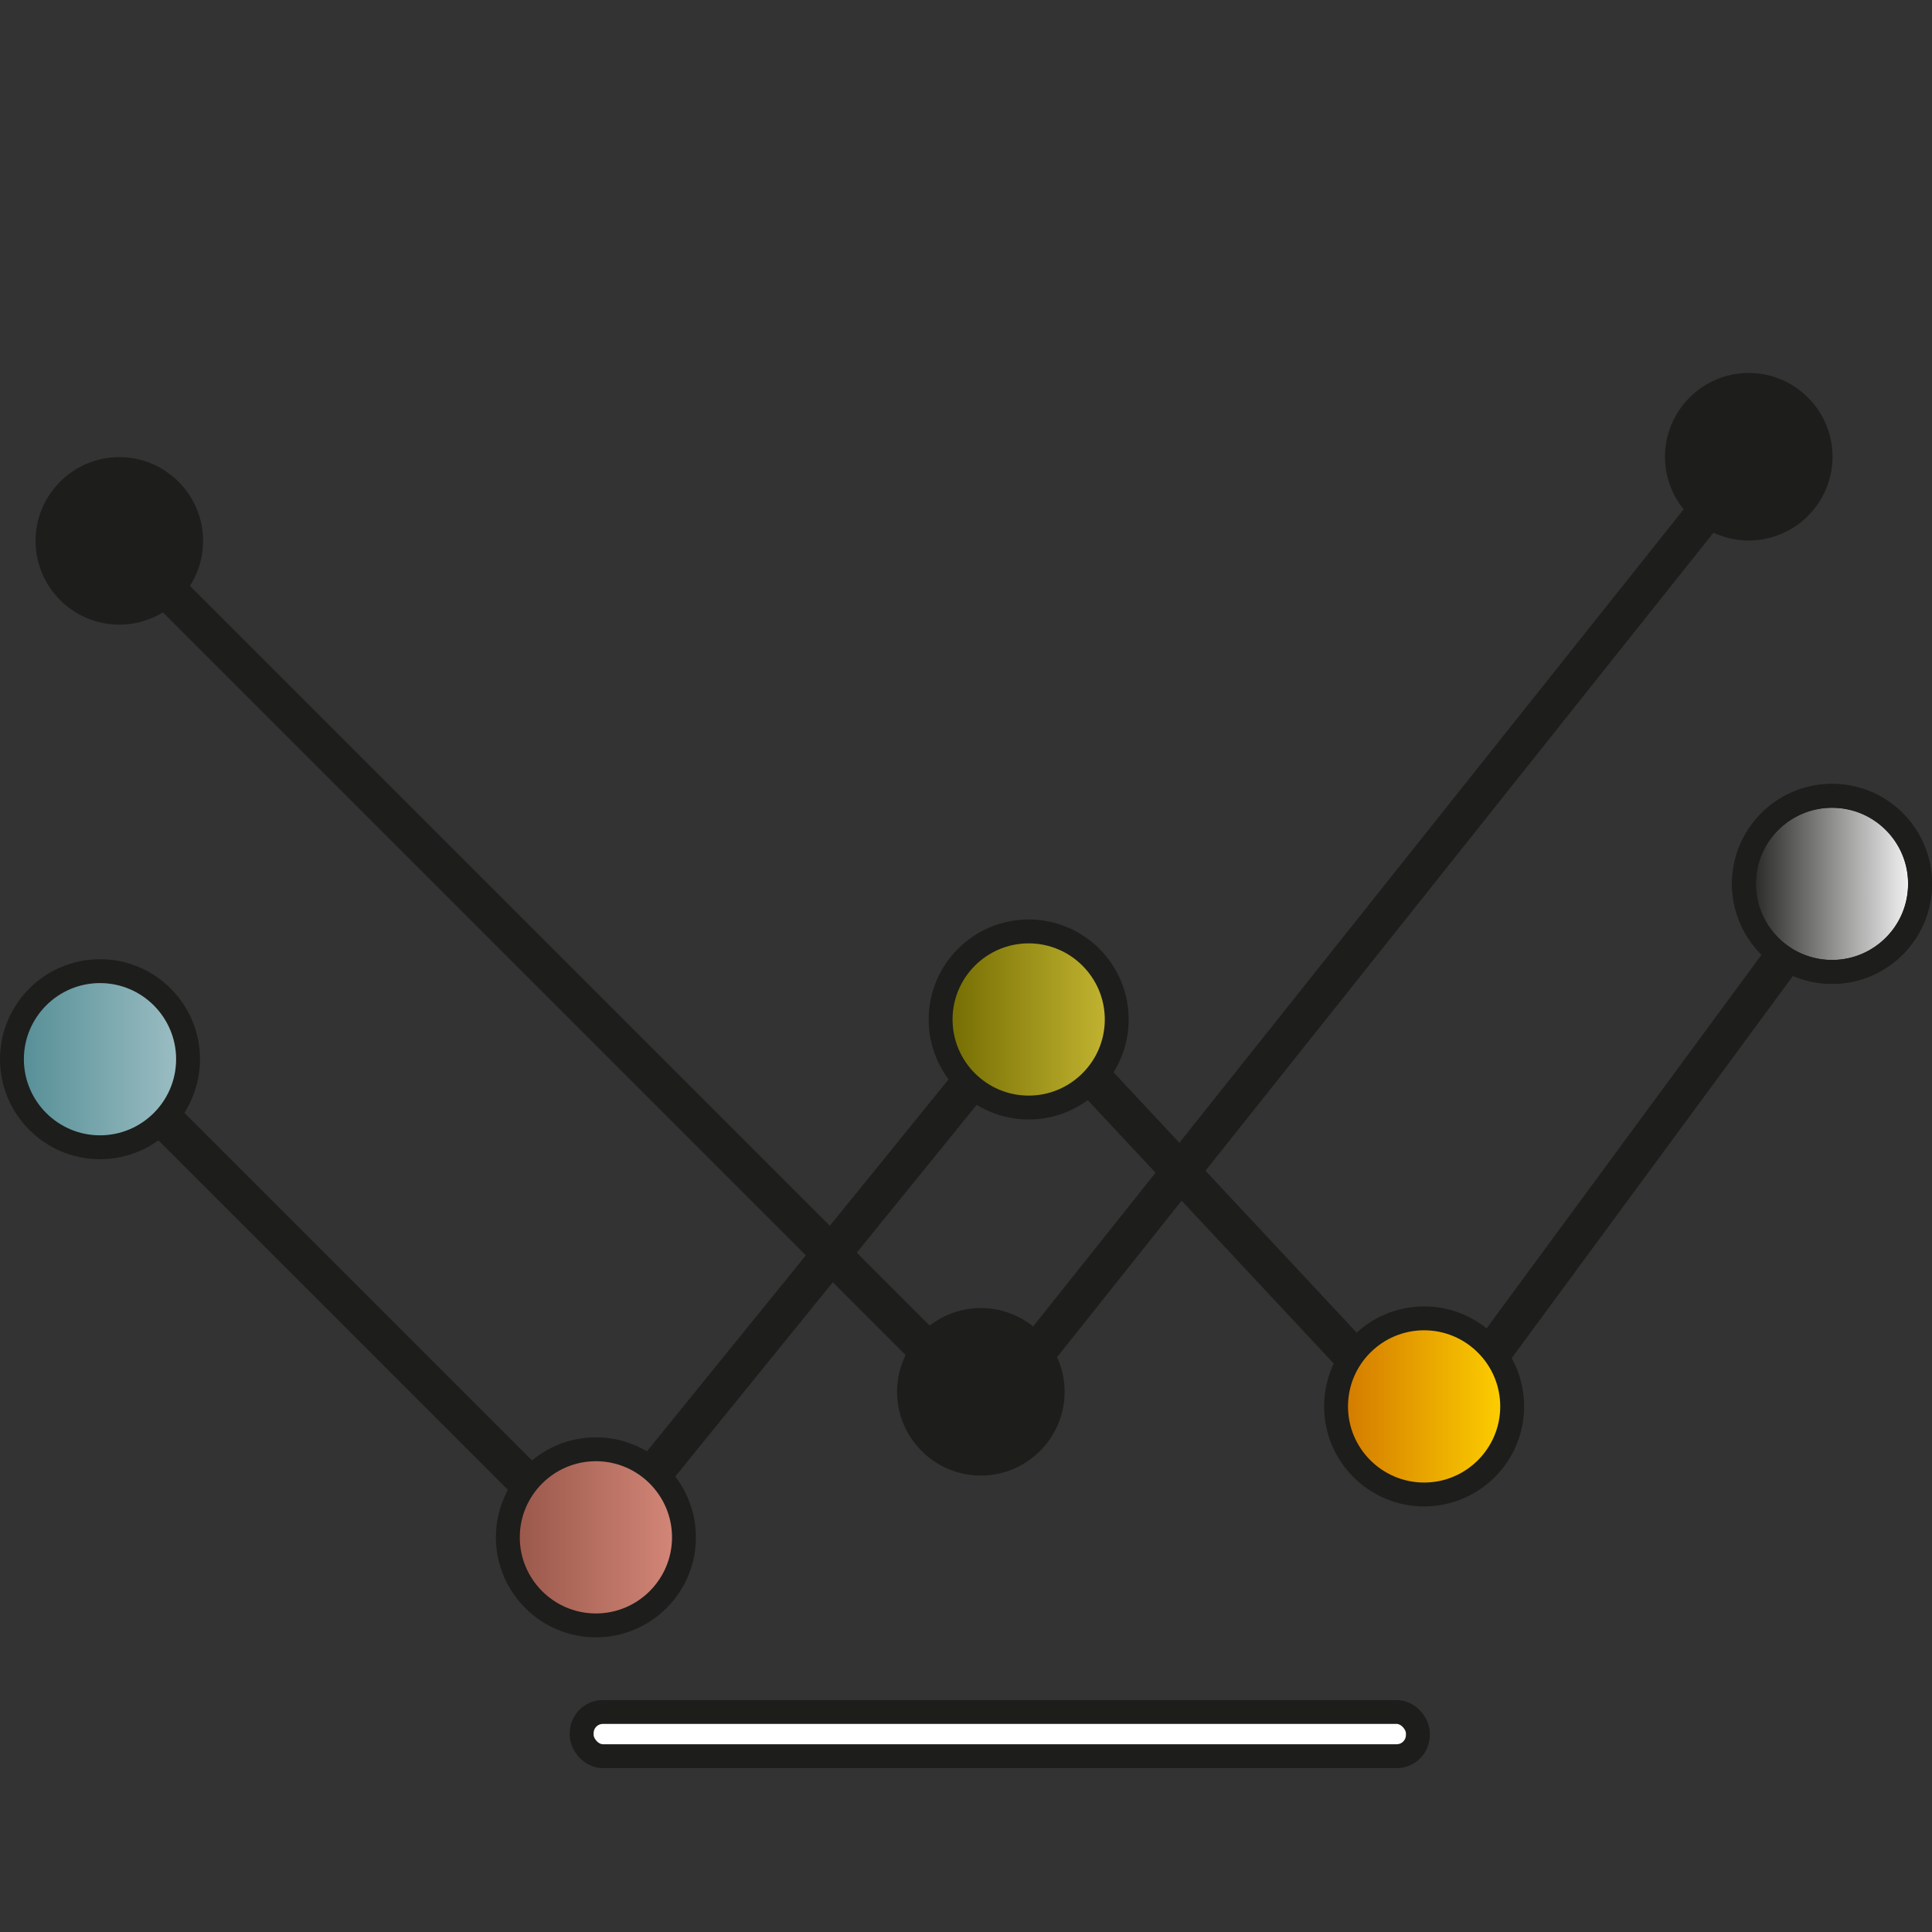 <?xml version="1.0" encoding="UTF-8"?><svg xmlns="http://www.w3.org/2000/svg" width="250" height="250" xmlns:xlink="http://www.w3.org/1999/xlink" viewBox="0 0 250 250"><rect x="0" y="0" width="250" height="250" fill="#333333" stroke="none"/><defs><linearGradient id="uuid-acbec82a-9caa-4ffe-bf98-a6cbc8eedcdd" x1="1.54" y1="137.06" x2="24.33" y2="137.06" gradientUnits="userSpaceOnUse"><stop offset="0" stop-color="#538c94"/><stop offset="1" stop-color="#9ec0c5"/></linearGradient><linearGradient id="uuid-13dd63f0-9330-499e-a077-3a1a1b2a07b9" x1="65.72" y1="198.93" x2="88.51" y2="198.93" gradientUnits="userSpaceOnUse"><stop offset="0" stop-color="#965548"/><stop offset="1" stop-color="#d6897a"/></linearGradient><linearGradient id="uuid-31ca3aa5-e605-4243-a966-de80aa168a3e" x1="121.72" y1="131.92" x2="144.5" y2="131.92" gradientUnits="userSpaceOnUse"><stop offset="0" stop-color="#706900"/><stop offset="1" stop-color="#c7b833"/></linearGradient><linearGradient id="uuid-2365bb4f-410e-4f1c-8cfd-d2e4638789c0" x1="172.89" y1="181.99" x2="195.68" y2="181.99" gradientUnits="userSpaceOnUse"><stop offset="0" stop-color="#d17600"/><stop offset="1" stop-color="#ffd300"/></linearGradient><linearGradient id="uuid-fedc6ca0-cd0f-4b77-8f9b-a4e5676f9db8" x1="225.67" y1="114.37" x2="248.46" y2="114.37" gradientUnits="userSpaceOnUse"><stop offset="0" stop-color="#1d1d1b"/><stop offset="1" stop-color="#fff"/></linearGradient></defs><g id="uuid-f7f20989-6c71-430d-8f44-c22732a120ac"><circle cx="12.94" cy="137.06" r="11.39" style="fill:url(#uuid-acbec82a-9caa-4ffe-bf98-a6cbc8eedcdd);"/><circle cx="77.11" cy="198.93" r="11.39" style="fill:url(#uuid-13dd63f0-9330-499e-a077-3a1a1b2a07b9);"/><circle cx="133.11" cy="131.92" r="11.39" style="fill:url(#uuid-31ca3aa5-e605-4243-a966-de80aa168a3e);"/><circle cx="184.28" cy="181.99" r="11.39" style="fill:url(#uuid-2365bb4f-410e-4f1c-8cfd-d2e4638789c0);"/><circle cx="237.06" cy="114.37" r="11.39" style="fill:url(#uuid-fedc6ca0-cd0f-4b77-8f9b-a4e5676f9db8); stroke:#1d1d1b; stroke-linecap:round; stroke-linejoin:round; stroke-width:3.09px;"/></g><g id="uuid-ceb6275a-1f49-40c0-9bc2-eaf439099dbf"><rect x="-2.98" y="124.2" width="149.85" height="4.9" transform="translate(33.26 267.07) rotate(-135)" style="fill:#1d1d1b;"/><polygon points="223.4 66.82 126.93 187.99 123.08 184.97 219.54 63.8 223.4 66.82" style="fill:#1d1d1b;"/><rect x="11.43" y="165.74" width="66.32" height="4.9" transform="translate(-42.81 318.65) rotate(-135)" style="fill:#1d1d1b;"/><rect x="134.55" y="155.48" width="48.16" height="4.9" transform="translate(151.49 381.66) rotate(-133.04)" style="fill:#1d1d1b;"/><rect x="180.23" y="146.63" width="63.88" height="4.9" transform="translate(-33.65 231.62) rotate(-53.65)" style="fill:#1d1d1b;"/><rect x="72.32" y="163.43" width="64.64" height="4.9" transform="translate(-90.11 142.68) rotate(-50.96)" style="fill:#1d1d1b;"/><path d="m12.94,150c-7.13,0-12.94-5.8-12.94-12.94s5.8-12.94,12.94-12.94,12.94,5.8,12.94,12.94-5.8,12.94-12.94,12.94Zm0-22.79c-5.43,0-9.85,4.42-9.85,9.85s4.42,9.85,9.85,9.85,9.85-4.42,9.85-9.85-4.42-9.85-9.85-9.85Z" style="fill:#1d1d1b;"/><path d="m77.11,211.87c-7.13,0-12.94-5.8-12.94-12.94s5.8-12.94,12.94-12.94,12.94,5.8,12.94,12.94-5.8,12.94-12.94,12.94Zm0-22.79c-5.43,0-9.85,4.42-9.85,9.85s4.42,9.85,9.85,9.85,9.85-4.42,9.85-9.85-4.42-9.85-9.85-9.85Z" style="fill:#1d1d1b;"/><path d="m133.11,144.86c-7.13,0-12.94-5.8-12.94-12.94s5.8-12.94,12.94-12.94,12.94,5.8,12.94,12.94-5.8,12.94-12.94,12.94Zm0-22.79c-5.43,0-9.85,4.42-9.85,9.85s4.42,9.85,9.85,9.85,9.85-4.42,9.85-9.85-4.42-9.85-9.85-9.85Z" style="fill:#1d1d1b;"/><path d="m184.28,194.93c-7.13,0-12.94-5.8-12.94-12.94s5.8-12.94,12.94-12.94,12.94,5.8,12.94,12.94-5.8,12.94-12.94,12.94Zm0-22.79c-5.43,0-9.85,4.42-9.85,9.85s4.42,9.85,9.85,9.85,9.85-4.42,9.85-9.85-4.42-9.85-9.85-9.85Z" style="fill:#1d1d1b;"/><path d="m237.08,127.31c-.34,0-.69-.01-1.03-.04-7.11-.56-12.45-6.8-11.89-13.91.56-7.11,6.79-12.44,13.91-11.89,3.45.27,6.58,1.86,8.83,4.49,2.25,2.63,3.33,5.97,3.06,9.42-.27,3.45-1.86,6.58-4.49,8.83-2.36,2.02-5.31,3.1-8.39,3.1Zm-.03-22.79c-5.09,0-9.41,3.93-9.81,9.08-.42,5.41,3.64,10.16,9.05,10.59,2.62.2,5.17-.62,7.17-2.33,2-1.71,3.21-4.1,3.42-6.72.21-2.62-.62-5.17-2.33-7.17-1.71-2-4.1-3.21-6.72-3.42-.26-.02-.52-.03-.78-.03Z" style="fill:#1d1d1b;"/><rect x="117.62" y="170.8" width="18.6" height="18.6" rx="8.9" ry="8.9" style="fill:#1d1d1b;"/><path d="m126.92,190.94c-5.98,0-10.84-4.87-10.84-10.84s4.87-10.84,10.84-10.84,10.84,4.87,10.84,10.84-4.87,10.84-10.84,10.84Zm0-18.6c-4.28,0-7.76,3.48-7.76,7.76s3.48,7.76,7.76,7.76,7.76-3.48,7.76-7.76-3.48-7.76-7.76-7.76Z" style="fill:#1d1d1b;"/><rect x="216.99" y="49.8" width="18.6" height="18.6" rx="8.9" ry="8.9" style="fill:#1d1d1b;"/><path d="m226.29,69.94c-5.98,0-10.84-4.87-10.84-10.84s4.87-10.84,10.84-10.84,10.84,4.87,10.84,10.84-4.87,10.84-10.84,10.84Zm0-18.6c-4.28,0-7.76,3.48-7.76,7.76s3.48,7.76,7.76,7.76,7.76-3.48,7.76-7.76-3.48-7.76-7.76-7.76Z" style="fill:#1d1d1b;"/><rect x="6.14" y="60.68" width="18.6" height="18.6" rx="8.9" ry="8.9" style="fill:#1d1d1b;"/><path d="m15.44,80.83c-5.98,0-10.84-4.87-10.84-10.84s4.87-10.84,10.84-10.84,10.84,4.87,10.84,10.84-4.87,10.84-10.84,10.84Zm0-18.6c-4.28,0-7.76,3.48-7.76,7.76s3.48,7.76,7.76,7.76,7.76-3.48,7.76-7.76-3.48-7.76-7.76-7.76Z" style="fill:#1d1d1b;"/><rect x="75.27" y="221.53" width="108.2" height="5.72" rx="2.74" ry="2.74" style="fill:#fff; stroke:#1d1d1b; stroke-miterlimit:10; stroke-width:3.09px;"/></g></svg>